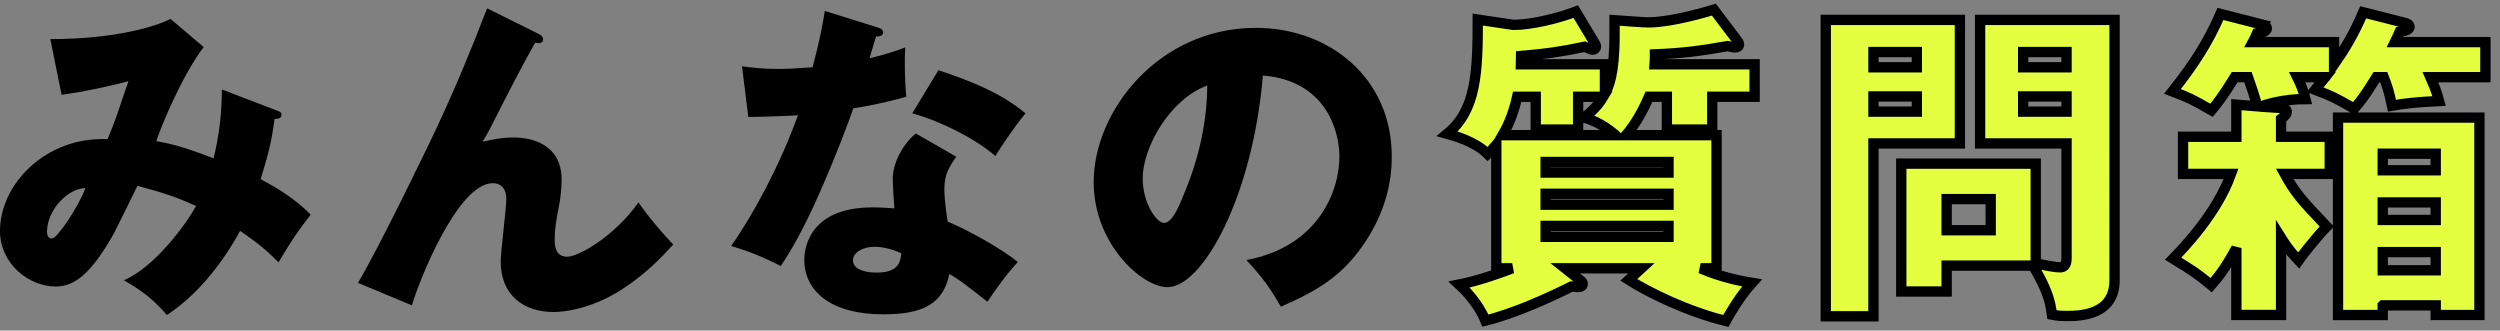 <?xml version="1.0" encoding="UTF-8"?><svg id="_レイヤー_1" xmlns="http://www.w3.org/2000/svg" width="242" height="32" xmlns:xlink="http://www.w3.org/1999/xlink" viewBox="0 0 242 32"><rect x="0" y="0" width="242" height="32" fill="#808080" stroke="none"/><defs><style>.cls-1{fill:#e3ff3f;stroke:#000;}.cls-2{clip-path:url(#clippath);}.cls-3{fill:none;}</style><clipPath id="clippath"><rect class="cls-3" width="242" height="32"/></clipPath></defs><g class="cls-2"><g><path d="M26.833,10.711c.353,.128,.416,.225,.416,.385,0,.417-.448,.417-.673,.417-.288,2.308-.705,3.751-1.347,5.834,1.475,.77,3.398,1.924,4.841,3.431-1.538,2.019-1.699,2.276-3.109,4.616-.802-.801-1.603-1.602-3.719-3.045-.865,1.602-3.271,5.642-7.085,8.143-1.41-1.603-2.404-2.34-4.168-3.366,3.046-1.282,6.123-5.578,6.989-7.181-1.731-.802-3.11-1.283-5.675-1.956-.385,.77-2.084,4.296-2.5,5.001-2.116,3.623-3.655,4.745-5.418,4.745-2.533,0-5.386-2.148-5.386-5.386,0-4.488,4.392-9.137,10.419-8.881,.225-.545,.608-1.475,1.025-2.692,.737-2.244,.866-2.501,.994-2.918-1.635,.449-4.296,1.026-6.476,1.314l-1.091-5.386c6.348,0,10.259-1.25,11.638-1.955l3.206,2.725c-2.116,2.789-4.168,7.79-4.585,9.104,1.026,.192,2.244,.385,5.547,1.667,.545-2.244,.801-4.424,.801-6.668l5.354,2.052ZM4.552,22.445c0,.577,.32,.642,.481,.642,.513,0,2.564-3.078,3.237-4.873-1.57-.032-3.719,2.02-3.719,4.231Z"/><path d="M52.056,3.242c.288,.128,.513,.289,.513,.577,0,.417-.481,.385-.769,.32-1.187,2.084-2.693,5.001-4.393,8.367-.32,.609-.448,.802-.705,1.219,.705-.16,1.732-.417,2.982-.417,1.988,0,4.681,.769,4.681,4.103,0,.865-.128,1.924-.288,2.693-.257,1.346-.385,2.083-.385,3.142,0,.833,.225,1.603,1.218,1.603,1.122,0,4.616-2.019,6.893-5.258,.962,1.411,2.533,3.238,3.366,4.072-.897,.993-2.725,3.013-5.45,4.648-2.532,1.507-4.904,1.892-6.123,1.892-2.981,0-5.129-1.699-5.129-4.873,0-.962,.545-5.194,.545-6.059,0-1.154-.642-1.539-1.314-1.539-3.463,0-7.31,9.906-7.822,11.83l-5.226-2.18c2.052-3.431,6.7-13.048,7.694-15.164,2.02-4.36,3.302-7.534,4.809-11.413l4.905,2.437Z"/><path d="M71.828,6.415c.961,.128,1.859,.257,3.558,.257,.93,0,1.892-.064,3.271-.16,.737-2.758,.962-4.103,1.186-5.45l5.033,1.57c.448,.129,.608,.257,.608,.514,0,.385-.513,.385-.673,.385-.097,.224-.513,1.698-.642,2.115,1.571-.385,2.533-.705,3.463-1.058-.097,1.314-.032,3.494,.096,4.776-2.276,.642-4.071,.962-5.129,1.122-.449,1.314-1.539,4.264-3.271,8.207-1.699,3.848-2.885,5.77-3.751,7.053-1.507-.768-3.237-1.507-4.809-1.923,2.212-3.142,4.745-7.887,6.476-12.663-.737,.063-3.815,.16-4.809,.16l-.608-4.905Zm20.741,8.752c-.77,1.09-1.153,1.796-1.153,3.142,0,1.059,.224,2.565,.32,3.142,1.923,.802,5.129,2.565,6.796,3.911-1.09,1.122-2.532,3.206-2.949,3.848-2.436-1.924-2.725-2.116-3.686-2.693-.609,3.014-2.725,3.911-6.412,3.911-5.097,0-7.63-2.275-7.63-5.289,0-.609,.129-5.065,6.604-5.065,.898,0,1.539,.063,2.115,.096-.031-.224-.16-2.532-.16-2.789,0-2.084,1.539-3.975,2.244-4.456l3.911,2.244Zm-7.95,8.72c-.898,0-2.052,.449-2.052,1.314,0,.77,.93,1.186,2.276,1.186,2.18,0,2.308-1.058,2.404-1.859-.77-.385-1.764-.642-2.629-.642Zm6.22-17.087c5.097,1.667,6.988,3.014,8.431,4.168-1.09,1.314-2.372,3.237-2.917,4.135-1.892-1.635-5.098-3.302-8.047-4.135l2.533-4.168Z"/><path d="M120.646,25.17c6.957-1.283,9.009-6.669,9.009-10.003,0-2.597-1.379-7.373-7.406-7.854-.993,11.733-5.834,20.485-9.232,20.485-2.501,0-7.149-4.231-7.149-10.162,0-6.893,6.283-14.939,15.709-14.939,7.021,0,13.144,4.776,13.144,12.438,0,1.475-.128,5.578-3.782,9.906-1.956,2.276-4.233,3.463-6.957,4.648-1.058-1.859-1.764-2.821-3.334-4.519Zm-10.034-7.919c0,2.469,1.378,4.328,2.052,4.328,.77,0,1.378-1.443,1.73-2.276,1.379-3.174,2.436-6.86,2.469-11.028-3.719,1.379-6.251,6.091-6.251,8.976Z"/><path class="cls-1" d="M159.076,2.152c1.923,.128,4.905-.642,6.828-1.219l2.276,3.014c.065,.097,.16,.257,.16,.353,0,.225-.192,.289-.385,.289s-.417-.064-.705-.128c-2.661,.48-4.553,.705-7.053,.801,0,.417,0,.513-.032,.962h9.682v3.142h-4.103v3.174h-4.392v-3.174h-1.731c-.513,1.186-1.219,2.533-2.212,3.719h8.752v12.888h-1.539c2.052,.897,4.008,1.25,4.969,1.411-1.25,1.378-2.308,3.269-2.532,3.686-3.686-.897-7.47-2.757-9.394-3.976l1.219-1.122h-7.374l1.411,1.122c.225,.16,.288,.257,.288,.385,0,.385-.48,.32-1.09,.257-1.987,.993-5.45,2.597-8.335,3.302-.674-1.699-2.116-3.109-2.533-3.494,1.956-.385,4.136-1.186,5.13-1.571h-1.539V14.013c-.385,.449-.545,.642-.833,.897-1.251-1.25-3.335-1.795-3.911-1.955,2.789-2.276,2.949-5.867,2.949-11.06l3.462,.514c1.732,0,4.328-.642,6.027-1.283l1.827,3.046c.065,.097,.128,.225,.128,.352,0,.16-.16,.289-.32,.289-.128,0-.32-.097-.77-.289-2.244,.481-3.847,.705-6.155,.897,0,.481-.032,.577-.032,.802h8.144v2.853c.32-.609,.93-1.764,.93-5.77V1.959l2.789,.192Zm-2.693,10.932c-.128-.096-1.41-1.282-3.045-1.699,.641-.513,1.282-1.058,1.859-2.019h-2.436v3.174h-4.103v-3.174h-1.796c-.288,1.314-.737,2.564-1.41,3.719h10.932Zm-6.764,3.623h11.893v-1.026h-11.893v1.026Zm11.893,2.052h-11.893v1.058h11.893v-1.058Zm0,3.109h-11.893v1.059h11.893v-1.059Z"/><path class="cls-1" d="M189.718,1.927V13.885h-8.368V30.619h-4.616V1.927h12.984Zm-4.168,4.585v-1.476h-4.2v1.476h4.2Zm-4.2,2.82v1.475h4.2v-1.475h-4.2Zm7.085,18.883h-4.392V15.841h13.016v9.649c1.219,.256,1.892,.385,2.341,.385,.353,0,.641-.16,.641-.866V13.885h-8.367V1.927h13.016V27.125c0,3.398-3.366,3.462-4.584,3.462-.674,0-.994-.031-1.475-.128-.192-1.41-.449-2.372-1.827-4.744h-8.368v2.5Zm4.265-5.931v-3.014h-4.265v3.014h4.265Zm7.341-15.772v-1.476h-4.199v1.476h4.199Zm-4.199,2.82v1.475h4.199v-1.475h-4.199Z"/><path class="cls-1" d="M218.947,2.376c.32,.096,.481,.192,.481,.385,0,.352-.737,.448-.962,.48-.16,.352-.224,.545-.384,.834h7.854v2.18c1.122-1.635,1.924-2.981,2.821-5.065l4.04,1.026c.224,.063,.448,.16,.448,.384,0,.353-.705,.449-.962,.481-.16,.352-.32,.737-.448,.994h8.752v3.397h-5.322c.609,1.379,.706,1.828,.834,2.309-2.244,.096-3.463,.257-4.553,.449-.288-1.411-.513-2.02-.801-2.758h-.706c-1.09,1.764-1.538,2.341-2.147,3.046-1.924-1.09-2.02-1.154-3.783-1.827,.577-.737,.705-.897,.962-1.219h-2.693c.257,.514,.609,1.314,.802,2.116-2.18,0-3.911,.545-4.359,.737l1.987,.128c.352,.032,.545,.129,.545,.352,0,.192-.064,.353-.545,.706v1.73h4.713v3.591h-4.36c1.026,1.859,1.603,2.501,4.071,5.098-.962,.962-2.597,3.077-2.725,3.269-.417-.448-.897-.897-1.699-2.18v7.47h-4.328v-6.476c-1.122,2.052-1.763,2.821-2.437,3.59-1.347-1.122-1.859-1.442-3.686-2.564,.994-1.025,4.231-4.359,5.61-8.207h-4.648v-3.591h5.161v-3.109l2.02,.16c-.288-1.122-.577-1.892-.897-2.821h-1.282c-1.186,1.924-1.764,2.629-2.244,3.206-1.924-1.09-2.02-1.154-3.783-1.827,2.084-2.629,3.431-4.713,4.648-7.502l4.008,1.026Zm11.701,27.186v.93h-4.328V11.384h13.689V30.492h-4.231v-.93h-5.13Zm5.13-13.08v-1.602h-5.13v1.602h5.13Zm0,4.809v-1.699h-5.13v1.699h5.13Zm0,4.873v-1.763h-5.13v1.763h5.13Z"/></g></g></svg>